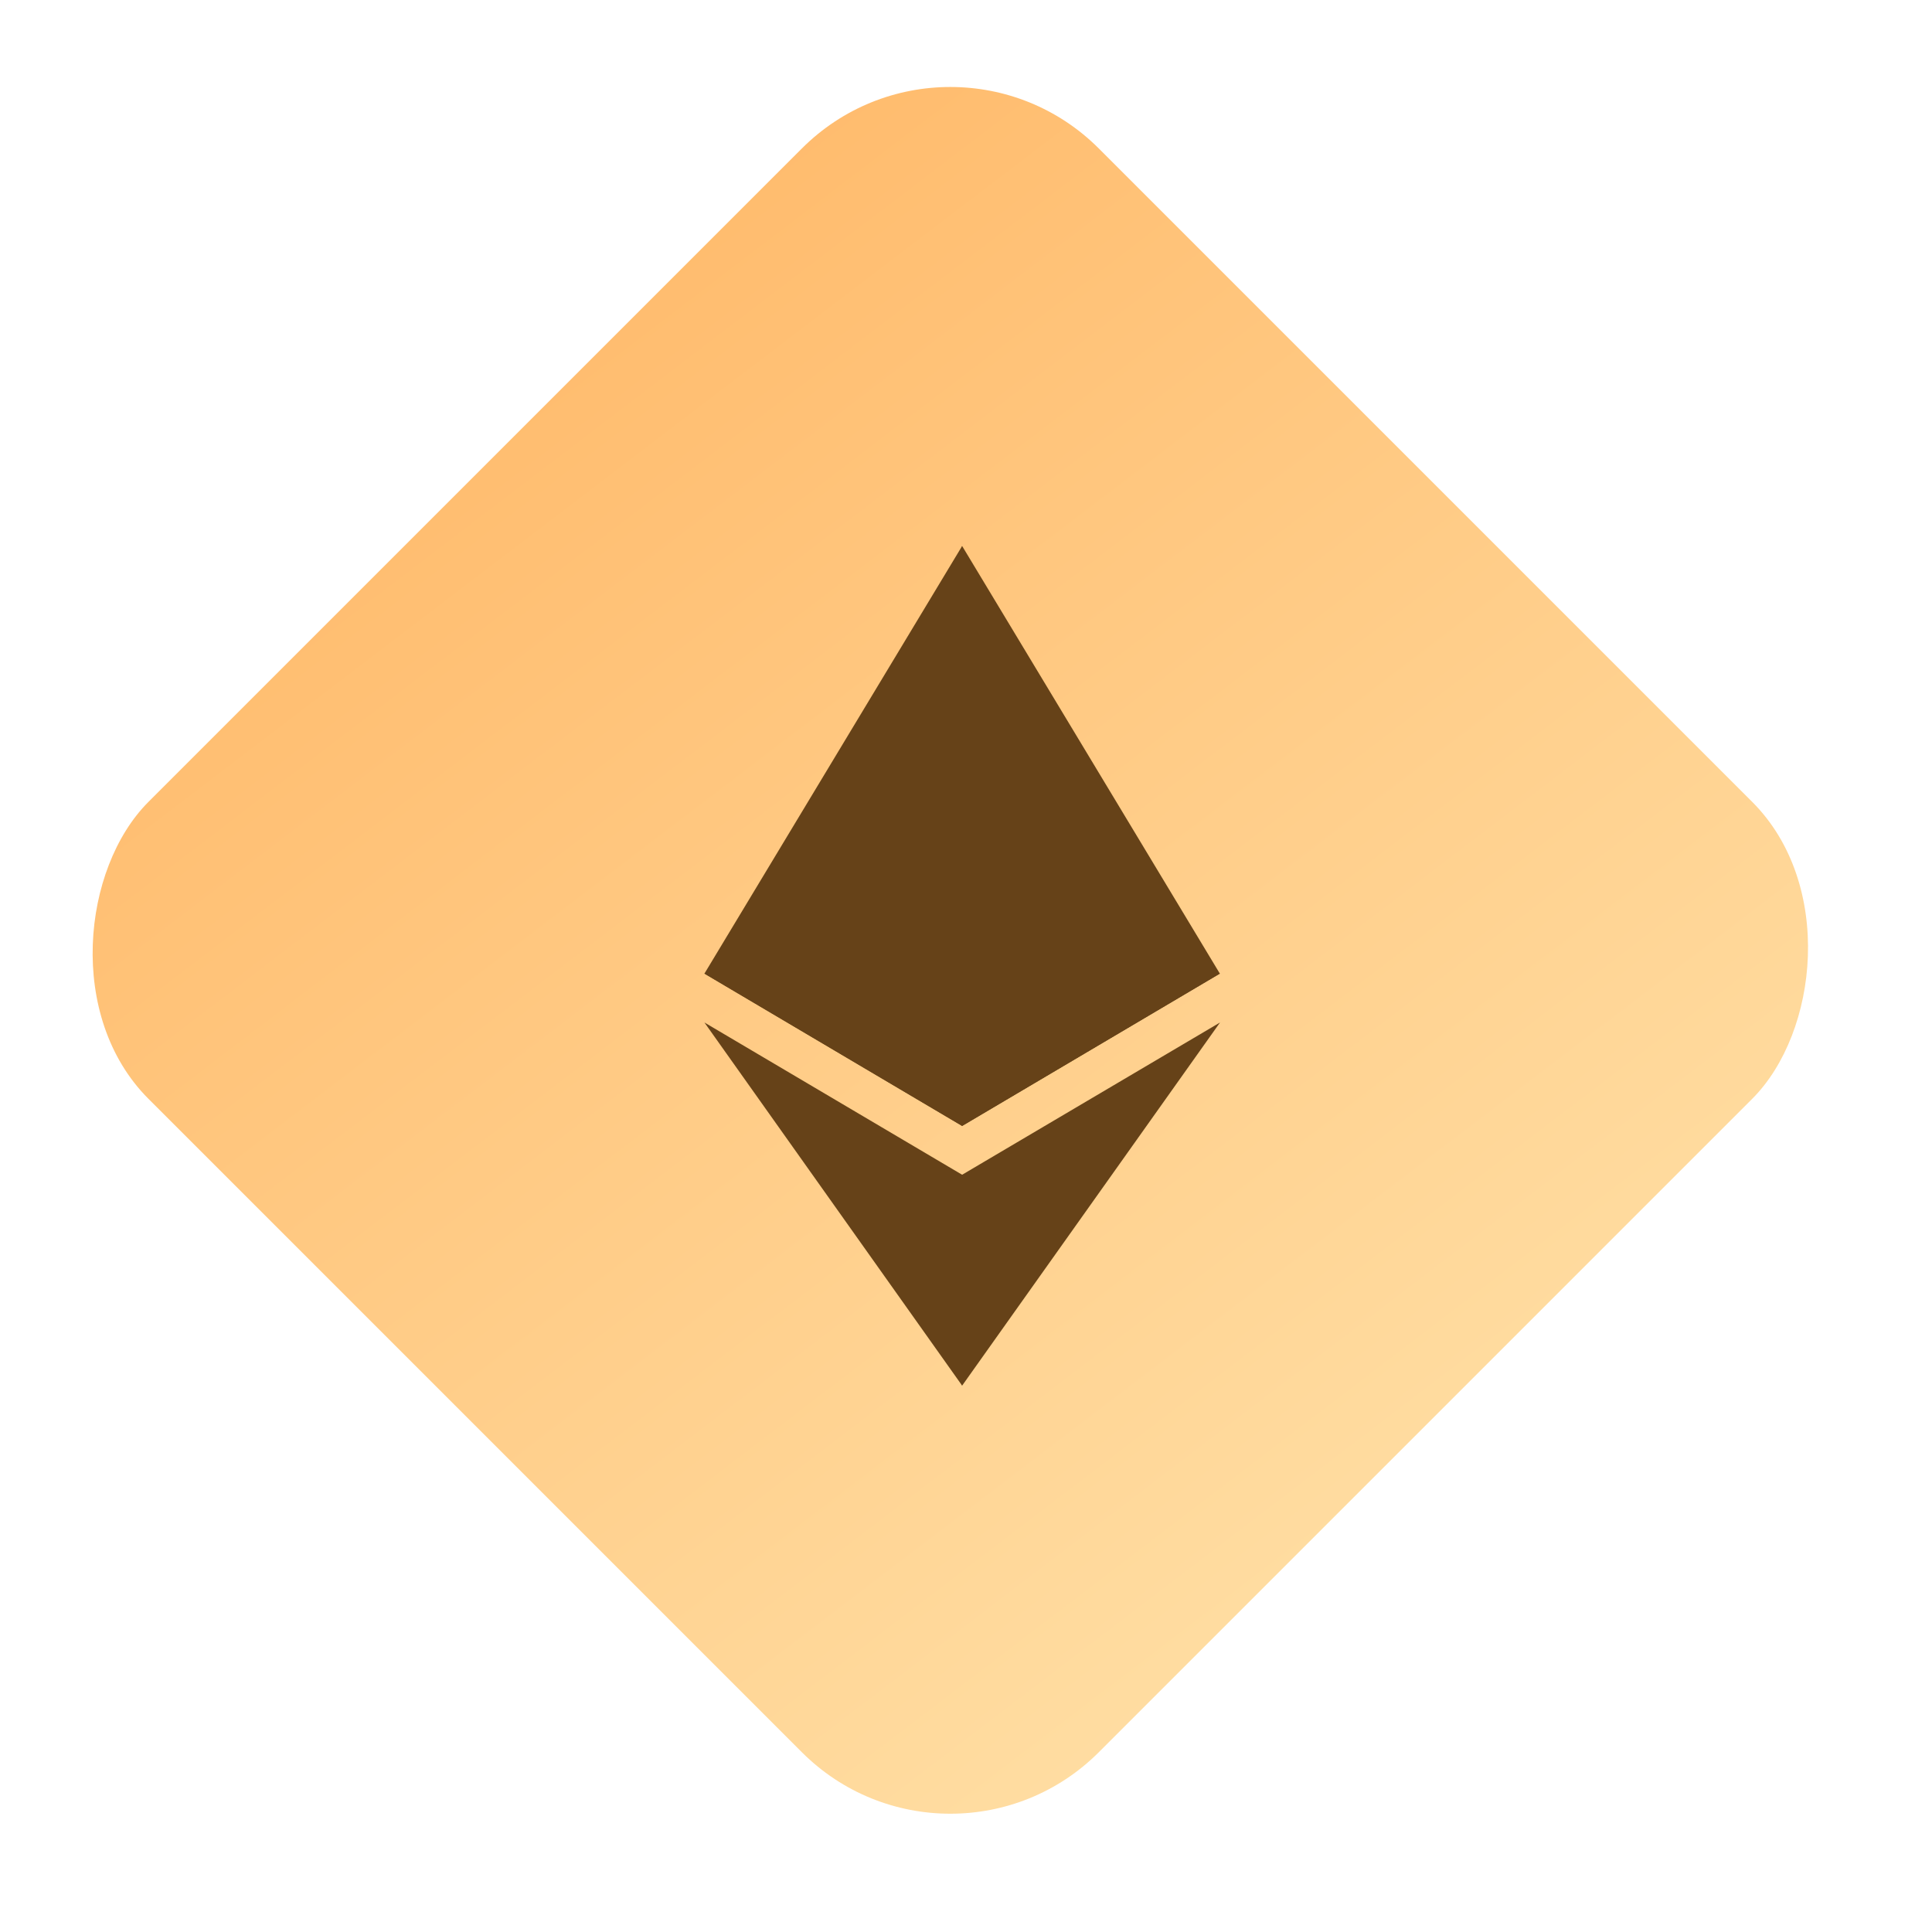 <?xml version="1.0" encoding="UTF-8"?> <svg xmlns="http://www.w3.org/2000/svg" width="46" height="46" viewBox="0 0 46 46" fill="none"><g filter="url(#filter0_b_138_1287)"><rect x="22.627" width="32" height="32" rx="5" transform="rotate(45 22.627 0)" fill="url(#paint0_linear_138_1287)"></rect></g><path d="M22.908 13L22.774 13.456V26.674L22.908 26.808L29.044 23.181L22.908 13Z" fill="#664218"></path><path d="M22.908 13L16.772 23.181L22.908 26.808V20.392V13Z" fill="#664218"></path><path d="M22.908 27.97L22.832 28.062V32.771L22.908 32.991L29.048 24.345L22.908 27.97Z" fill="#664218"></path><path d="M22.908 32.991V27.97L16.772 24.345L22.908 32.991Z" fill="#664218"></path><path d="M22.908 26.808L29.044 23.181L22.908 20.392V26.808Z" fill="#664218"></path><path d="M16.772 23.181L22.908 26.808V20.392L16.772 23.181Z" fill="#664218"></path><defs><filter id="filter0_b_138_1287" x="-87.442" y="-87.442" width="220.139" height="220.139" filterUnits="userSpaceOnUse" color-interpolation-filters="sRGB"><feFlood flood-opacity="0" result="BackgroundImageFix"></feFlood><feGaussianBlur in="BackgroundImageFix" stdDeviation="44.757"></feGaussianBlur><feComposite in2="SourceAlpha" operator="in" result="effect1_backgroundBlur_138_1287"></feComposite><feBlend mode="normal" in="SourceGraphic" in2="effect1_backgroundBlur_138_1287" result="shape"></feBlend></filter><linearGradient id="paint0_linear_138_1287" x1="22.627" y1="2.2" x2="119.441" y2="15.197" gradientUnits="userSpaceOnUse"><stop stop-color="#FFBC6E"></stop><stop offset="0.408" stop-color="#FFE1A8"></stop><stop offset="0.97" stop-color="#FFBC6E"></stop></linearGradient></defs></svg> 